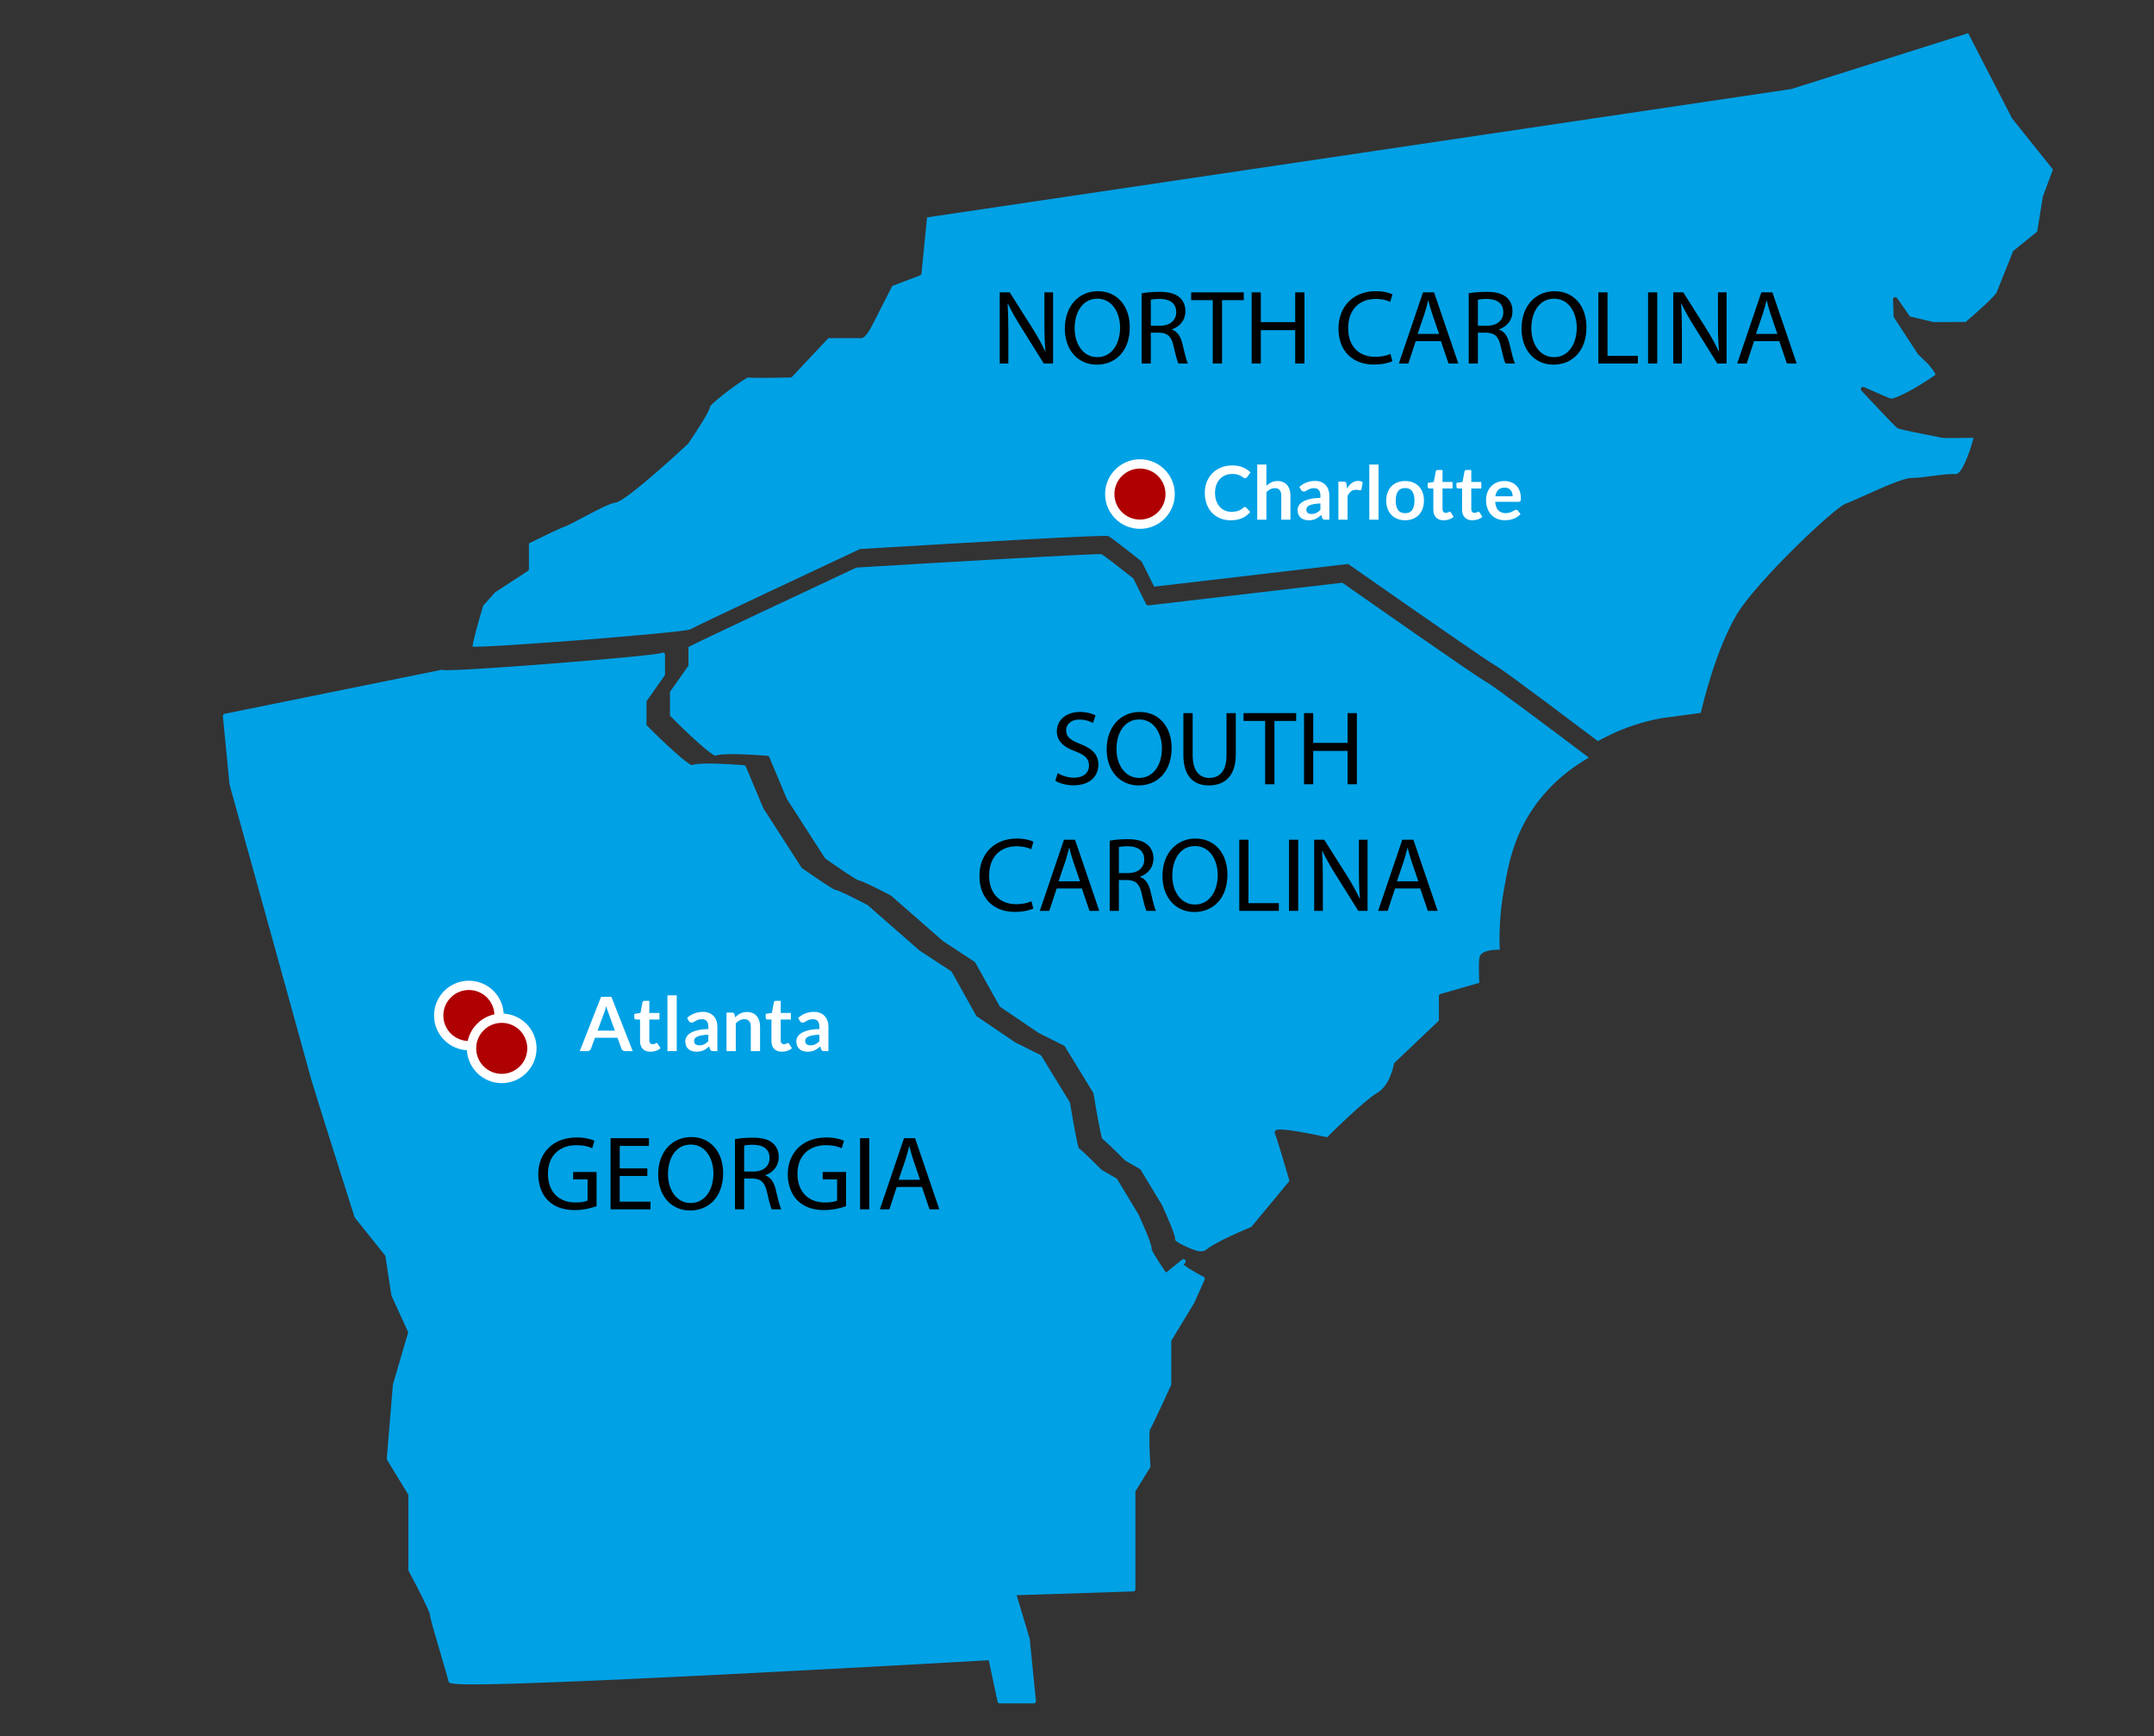 <?xml version="1.0" encoding="UTF-8"?>
<svg width="459px" height="370px" viewBox="0 0 459 370" version="1.1" xmlns="http://www.w3.org/2000/svg" xmlns:xlink="http://www.w3.org/1999/xlink">
    <rect x="0" y="0" width="459" height="370" fill="#333333" stroke="none"/>
    <title>idaho-map</title>
    <g id="Page-1" stroke="none" stroke-width="1" fill="none" fill-rule="evenodd">
        <g id="RCHealth-emt-texas-Copy-4" transform="translate(-980.508, -161)">
            <g id="890550" transform="translate(-713, -607)">
                <g id="Group-28" transform="translate(1741.002, 775.071)" fill-rule="nonzero">
                    <g id="Group-27" transform="translate(0, -0)">
                        <path d="M202.908,257.115 C203.044,257.664 205.815,258.908 207.139,259.367 C208.021,259.673 208.773,259.673 209.396,259.367 C211.352,257.63 218.145,254.812 219.145,254.403 L227.285,244.584 C226.195,240.824 224.522,235.218 224.182,234.54 C224.099,234.374 224.122,234.06 224.237,233.913 C224.442,233.649 224.917,233.029 235.302,235.283 C236.543,234.048 243.301,227.379 246.063,225.766 C248.781,224.175 249.52,219.736 249.526,219.69 C249.544,219.585 249.594,219.489 249.671,219.415 L259.128,210.424 L259.128,205.209 C259.128,204.994 259.27,204.803 259.478,204.745 L267.738,202.377 C267.682,201.291 267.551,198.243 267.766,196.981 C268.015,195.44 270.805,195.3 272.09,195.322 C271.924,191.119 272.209,186.891 272.94,182.748 C273.881,177.423 274.944,171.387 279.265,165.111 C282.233,160.793 286.202,157.184 291.071,154.376 C282.694,148.053 270.48,138.92 269.647,138.533 L269.653,138.518 C269.001,138.212 265.236,135.816 238.534,117.113 L197.221,121.943 C197.044,121.953 196.825,121.862 196.734,121.679 L193.992,116.179 C191.585,114.277 187.697,111.251 187.257,111.031 C185.933,110.846 149.186,113.023 135.009,113.878 C125.582,118.292 101.81,129.452 99.215,130.796 L99.215,134.619 C99.215,134.719 99.184,134.817 99.128,134.898 L95.276,140.369 L95.276,145.449 C99.329,149.554 103.97,153.786 104.96,153.985 C106.331,153.303 113.738,153.812 116.033,153.991 C116.213,154.005 116.369,154.119 116.44,154.286 L120.177,163.189 L128.341,175.871 C131.444,178.068 134.929,180.402 135.442,180.537 C136.032,180.537 140.045,182.579 142.381,183.795 L153.452,193.487 L160.176,197.893 C160.241,197.937 160.294,197.994 160.332,198.062 L165.574,207.463 L173.859,213.073 L179.223,215.757 C179.304,215.795 179.371,215.858 179.419,215.936 L185.461,225.805 C185.494,225.859 185.515,225.918 185.525,225.98 C186.212,230.162 187.077,234.858 187.37,235.586 C187.742,235.858 188.812,236.796 192.247,240.228 L195.399,242.054 C195.469,242.094 195.528,242.153 195.57,242.221 L200.126,249.75 C202.774,255.596 202.974,256.759 202.908,257.115 Z" id="Path" fill="#00A1E5"></path>
                        <g id="Group" transform="translate(51.242, 0)">
                            <path d="M240.709,154.919 C240.607,154.919 240.505,154.887 240.418,154.822 C232.038,148.493 219.259,138.931 218.406,138.534 L218.412,138.519 C217.759,138.213 213.995,135.817 187.292,117.115 L145.98,121.944 C145.803,121.954 145.584,121.863 145.493,121.68 L142.751,116.18 C140.344,114.278 136.457,111.253 136.016,111.031 C134.691,110.884 97.944,113.024 83.768,113.879 C73.958,118.472 48.615,130.369 47.765,130.909 C46.699,131.709 2.439,135.205 0.446,134.638 C0.301,134.598 0.102,134.447 0.046,134.307 C-0.294,133.453 1.337,127.864 2.34,124.608 C2.36,124.542 2.394,124.481 2.44,124.429 L5.067,121.47 C5.096,121.438 5.128,121.409 5.165,121.386 L12.012,116.919 L12.012,111.422 C12.012,111.239 12.114,111.071 12.278,110.989 C12.548,110.855 18.9,107.682 20.393,107.182 C20.894,107.015 22.286,106.274 23.758,105.491 C27.294,103.608 30.097,102.16 31.345,102.056 C32.524,101.959 39.867,95.695 46.176,89.85 C48.263,86.734 50.546,83.075 50.632,82.491 C50.56,82.259 50.768,81.958 51.16,81.547 C52.392,80.256 58.799,75.195 59.913,75.416 C60.463,75.526 65.37,75.472 68.478,75.411 L76.227,67.169 C76.318,67.072 76.445,67.018 76.578,67.018 L83.809,67.018 C84.027,66.898 84.856,65.632 85.51,64.319 L89.625,56.252 C89.679,56.143 89.772,56.062 89.885,56.02 L95.686,53.825 L96.883,41.781 C96.905,41.56 97.073,41.383 97.293,41.35 L281.757,13.957 L319.758,1.95 C319.978,1.881 320.223,1.981 320.332,2.189 L329.821,20.631 L338.651,31.657 C338.756,31.79 338.786,31.97 338.724,32.127 L336.505,38.052 L335.295,45.606 C335.276,45.723 335.214,45.828 335.123,45.905 L330.044,50.02 C329.665,50.968 327.101,57.397 326.646,58.543 C326.133,59.827 320.691,64.474 319.605,65.394 C319.517,65.466 319.406,65.508 319.292,65.508 L312.14,65.508 L306.854,64.269 C306.738,64.24 306.636,64.171 306.569,64.074 L304.668,61.346 L304.732,63.154 L309.716,70.812 L311.906,72.912 C313.92,75.291 313.734,75.857 313.671,76.042 C313.61,76.224 313.449,76.709 308.522,79.592 C307.18,80.37 303.951,82.132 302.873,81.779 C302.319,81.596 300.668,80.883 299.269,80.268 C303.937,85.237 304.938,86.218 305.104,86.344 C305.489,86.526 309.083,87.232 311.232,87.653 C313.226,88.045 313.997,88.2 314.193,88.269 C314.581,88.353 318.21,88.32 321.417,88.241 C321.519,88.231 321.709,88.304 321.803,88.421 C321.898,88.538 321.932,88.692 321.897,88.838 C321.529,90.368 319.584,97.927 317.044,97.928 C317.013,97.928 316.983,97.927 316.953,97.925 C315.771,97.847 313.91,98.086 312.113,98.321 C310.52,98.531 308.875,98.747 307.622,98.747 C306.056,98.747 300.971,101.046 297.606,102.569 C294.844,103.819 294.08,104.143 293.728,104.172 C292.288,105.03 276.022,119.299 271.224,127.298 C266.399,135.369 263.588,148.249 263.559,148.378 C263.516,148.578 263.355,148.728 263.153,148.756 L254.609,149.906 C250.642,150.61 246.817,151.871 243.261,153.649 L243.141,153.709 C242.53,154.013 241.781,154.389 240.944,154.857 C240.871,154.899 240.791,154.919 240.709,154.919 Z" id="Path"></path>
                            <path d="M219.716,134.641 C220.29,134.904 223.162,136.824 241.751,150.862 C242.492,150.457 243.159,150.124 243.712,149.846 L243.832,149.786 C247.471,147.968 251.382,146.678 255.461,145.953 L263.692,144.846 C264.172,142.754 266.929,131.28 271.399,123.807 C275.578,116.836 292.487,100.772 294.653,100.239 L294.653,100.215 C294.954,100.167 296.61,99.419 298.211,98.694 C302.937,96.557 306.984,94.787 308.625,94.787 C309.815,94.787 311.429,94.574 312.99,94.369 C314.921,94.116 316.746,93.875 318.024,93.967 C318.037,93.967 318.047,93.969 318.058,93.969 C319.171,93.969 320.815,90.081 321.809,86.228 C319.169,86.284 315.343,86.34 314.884,86.19 C314.697,86.128 313.351,85.863 312.048,85.608 C307.269,84.671 305.875,84.357 305.567,84.151 C305.352,84.01 304.335,83.025 298.337,76.624 L297.937,76.197 C297.777,76.031 297.758,75.773 297.891,75.584 C298.025,75.397 298.275,75.328 298.483,75.422 C298.531,75.443 303.221,77.551 304.181,77.868 C304.626,77.98 306.853,77.031 309.04,75.763 C311.037,74.593 313.238,73.202 313.721,72.746 C313.589,72.382 312.938,71.445 312.205,70.579 L309.98,68.43 L304.853,60.576 C304.804,60.503 304.777,60.416 304.774,60.329 L304.649,56.752 C304.641,56.537 304.777,56.343 304.979,56.275 C305.182,56.209 305.406,56.28 305.528,56.458 L308.26,60.376 L313.256,61.559 L320.121,61.547 C322.574,59.465 326.433,55.995 326.753,55.192 C327.246,53.954 330.199,46.549 330.199,46.549 C330.23,46.473 330.28,46.406 330.344,46.353 L335.377,42.274 L336.581,34.812 L338.73,29.052 L330.019,18.16 L320.663,0 L282.975,11.902 L98.811,39.256 L97.621,51.224 C97.603,51.407 97.483,51.563 97.312,51.628 L91.404,53.862 L87.377,61.757 C86.31,63.9 85.446,64.988 84.814,64.988 L77.79,64.988 L70.046,73.226 C69.957,73.321 69.833,73.375 69.703,73.377 C68.873,73.395 61.573,73.54 60.727,73.368 C59.857,73.521 53.177,78.541 52.595,79.531 C52.551,79.97 51.99,81.428 47.908,87.481 C45.622,89.616 34.472,99.857 32.429,100.026 C31.28,100.122 27.774,101.988 25.214,103.35 C23.573,104.224 22.279,104.913 21.701,105.107 C20.44,105.529 15.224,108.109 13.98,108.728 L13.98,114.19 C13.98,114.354 13.898,114.505 13.762,114.594 L6.75,119.168 L4.236,122 C3.125,125.612 2.046,129.611 1.956,130.743 C5.769,130.976 46.053,127.816 48.3,127.079 C48.879,126.632 78.513,112.75 84.445,109.971 C84.5,109.944 84.56,109.931 84.621,109.926 C108.375,108.493 136.814,106.859 137.452,107.173 C138.12,107.507 143.388,111.665 144.437,112.496 C144.493,112.539 144.538,112.594 144.571,112.658 L147.21,117.951 L188.367,113.139 C188.477,113.134 188.601,113.156 188.7,113.223 C200.651,121.593 218.774,134.203 219.726,134.635 L219.716,134.641 Z" id="Path" fill="#00A1E5"></path>
                            <g id="Charlotte" transform="translate(157.999, 91.929)" fill="#FFFFFF">
                                <path d="M8.535,9.052 C8.651,9.052 8.751,9.097 8.836,9.187 L9.675,10.096 C9.21,10.67 8.639,11.11 7.961,11.416 C7.283,11.722 6.468,11.875 5.518,11.875 C4.669,11.875 3.905,11.73 3.226,11.44 C2.548,11.15 1.969,10.747 1.488,10.23 C1.008,9.714 0.64,9.097 0.384,8.38 C0.128,7.663 0,6.881 0,6.032 C0,5.173 0.143,4.386 0.428,3.672 C0.713,2.958 1.114,2.343 1.631,1.826 C2.148,1.31 2.767,0.908 3.488,0.621 C4.208,0.333 5.004,0.19 5.875,0.19 C6.724,0.19 7.467,0.325 8.103,0.597 C8.739,0.868 9.284,1.228 9.738,1.676 L9.026,2.664 C8.983,2.728 8.929,2.783 8.863,2.83 C8.797,2.878 8.706,2.901 8.59,2.901 C8.469,2.901 8.345,2.854 8.218,2.759 C8.091,2.664 7.93,2.562 7.735,2.451 C7.54,2.34 7.293,2.237 6.995,2.143 C6.697,2.048 6.318,2 5.859,2 C5.32,2 4.826,2.094 4.374,2.281 C3.923,2.468 3.535,2.735 3.21,3.083 C2.886,3.431 2.632,3.854 2.45,4.352 C2.268,4.85 2.177,5.41 2.177,6.032 C2.177,6.675 2.268,7.247 2.45,7.748 C2.632,8.249 2.879,8.67 3.191,9.013 C3.502,9.355 3.869,9.618 4.291,9.799 C4.713,9.981 5.167,10.072 5.653,10.072 C5.943,10.072 6.206,10.056 6.441,10.025 C6.676,9.993 6.892,9.943 7.09,9.874 C7.288,9.806 7.475,9.718 7.652,9.61 C7.829,9.502 8.004,9.369 8.179,9.21 C8.231,9.163 8.287,9.125 8.345,9.096 C8.403,9.067 8.466,9.052 8.535,9.052 Z" id="Path"></path>
                                <path d="M11.171,11.748 L11.171,0 L13.127,0 L13.127,4.514 C13.444,4.214 13.792,3.971 14.172,3.787 C14.552,3.602 14.998,3.51 15.51,3.51 C15.953,3.51 16.347,3.585 16.69,3.736 C17.033,3.886 17.319,4.097 17.549,4.368 C17.778,4.639 17.952,4.964 18.071,5.34 C18.19,5.717 18.249,6.132 18.249,6.586 L18.249,11.748 L16.294,11.748 L16.294,6.586 C16.294,6.09 16.179,5.707 15.949,5.435 C15.72,5.164 15.375,5.028 14.916,5.028 C14.578,5.028 14.262,5.105 13.966,5.257 C13.671,5.41 13.391,5.618 13.127,5.882 L13.127,11.748 L11.171,11.748 Z" id="Path"></path>
                                <path d="M26.539,11.748 L25.66,11.748 C25.475,11.748 25.33,11.721 25.224,11.665 C25.119,11.61 25.04,11.498 24.987,11.329 L24.813,10.752 C24.607,10.937 24.405,11.099 24.207,11.238 C24.009,11.378 23.805,11.495 23.594,11.59 C23.382,11.685 23.158,11.756 22.921,11.804 C22.683,11.851 22.419,11.875 22.129,11.875 C21.786,11.875 21.469,11.829 21.179,11.736 C20.888,11.644 20.639,11.506 20.431,11.321 C20.222,11.137 20.06,10.908 19.944,10.633 C19.828,10.359 19.769,10.041 19.769,9.677 C19.769,9.371 19.85,9.069 20.011,8.772 C20.172,8.474 20.44,8.205 20.815,7.965 C21.189,7.725 21.688,7.526 22.311,7.368 C22.934,7.21 23.707,7.121 24.631,7.1 L24.631,6.625 C24.631,6.082 24.516,5.68 24.286,5.42 C24.057,5.159 23.723,5.028 23.285,5.028 C22.968,5.028 22.704,5.065 22.493,5.139 C22.282,5.213 22.098,5.296 21.943,5.388 C21.787,5.48 21.643,5.563 21.511,5.637 C21.379,5.711 21.234,5.748 21.076,5.748 C20.944,5.748 20.83,5.713 20.735,5.645 C20.64,5.576 20.564,5.492 20.506,5.392 L20.15,4.767 C21.084,3.913 22.211,3.487 23.53,3.487 C24.005,3.487 24.429,3.564 24.801,3.72 C25.173,3.875 25.488,4.091 25.747,4.368 C26.006,4.645 26.202,4.975 26.337,5.36 C26.471,5.745 26.539,6.167 26.539,6.625 L26.539,11.748 Z M22.738,10.531 C22.939,10.531 23.124,10.512 23.293,10.475 C23.462,10.438 23.621,10.383 23.772,10.309 C23.922,10.236 24.067,10.145 24.207,10.037 C24.347,9.929 24.488,9.801 24.631,9.653 L24.631,8.285 C24.061,8.312 23.584,8.361 23.202,8.432 C22.819,8.503 22.511,8.594 22.279,8.704 C22.047,8.815 21.882,8.944 21.784,9.092 C21.687,9.239 21.638,9.4 21.638,9.574 C21.638,9.917 21.74,10.162 21.943,10.309 C22.146,10.457 22.411,10.531 22.738,10.531 Z" id="Shape"></path>
                                <path d="M28.463,11.748 L28.463,3.637 L29.611,3.637 C29.811,3.637 29.951,3.674 30.03,3.747 C30.109,3.821 30.162,3.948 30.189,4.127 L30.307,5.107 C30.598,4.607 30.938,4.211 31.329,3.921 C31.719,3.631 32.157,3.487 32.643,3.487 C33.044,3.487 33.377,3.579 33.641,3.763 L33.387,5.226 C33.371,5.321 33.337,5.388 33.284,5.427 C33.232,5.467 33.16,5.487 33.071,5.487 C32.991,5.487 32.883,5.468 32.746,5.431 C32.609,5.394 32.427,5.376 32.2,5.376 C31.793,5.376 31.445,5.488 31.155,5.712 C30.864,5.936 30.619,6.264 30.418,6.696 L30.418,11.748 L28.463,11.748 Z" id="Path"></path>
                                <polygon id="Path" points="37.013 0 37.013 11.748 35.058 11.748 35.058 0"></polygon>
                                <path d="M42.69,3.51 C43.297,3.51 43.847,3.608 44.341,3.803 C44.834,3.998 45.255,4.274 45.604,4.633 C45.952,4.991 46.221,5.429 46.411,5.945 C46.601,6.462 46.696,7.039 46.696,7.677 C46.696,8.32 46.601,8.899 46.411,9.416 C46.221,9.932 45.952,10.373 45.604,10.736 C45.255,11.1 44.834,11.379 44.341,11.574 C43.847,11.769 43.297,11.867 42.69,11.867 C42.083,11.867 41.531,11.769 41.035,11.574 C40.539,11.379 40.116,11.1 39.765,10.736 C39.414,10.373 39.142,9.932 38.949,9.416 C38.756,8.899 38.66,8.32 38.66,7.677 C38.66,7.039 38.756,6.462 38.949,5.945 C39.142,5.429 39.414,4.991 39.765,4.633 C40.116,4.274 40.539,3.998 41.035,3.803 C41.531,3.608 42.083,3.51 42.69,3.51 Z M42.69,10.365 C43.366,10.365 43.866,10.138 44.19,9.685 C44.515,9.231 44.677,8.567 44.677,7.692 C44.677,6.818 44.515,6.151 44.19,5.692 C43.866,5.234 43.366,5.004 42.69,5.004 C42.004,5.004 41.497,5.235 41.17,5.696 C40.843,6.157 40.679,6.823 40.679,7.692 C40.679,8.562 40.843,9.225 41.17,9.681 C41.497,10.137 42.004,10.365 42.69,10.365 Z" id="Shape"></path>
                                <path d="M50.892,11.875 C50.19,11.875 49.649,11.676 49.269,11.278 C48.889,10.88 48.699,10.33 48.699,9.629 L48.699,5.099 L47.876,5.099 C47.77,5.099 47.679,5.065 47.603,4.997 C47.526,4.928 47.488,4.825 47.488,4.688 L47.488,3.913 L48.794,3.7 L49.206,1.486 C49.227,1.381 49.276,1.299 49.352,1.241 C49.429,1.183 49.525,1.154 49.641,1.154 L50.655,1.154 L50.655,3.708 L52.792,3.708 L52.792,5.099 L50.655,5.099 L50.655,9.495 C50.655,9.748 50.718,9.946 50.845,10.088 C50.972,10.23 51.14,10.301 51.352,10.301 C51.473,10.301 51.575,10.287 51.656,10.258 C51.738,10.229 51.809,10.199 51.87,10.167 C51.931,10.135 51.985,10.105 52.032,10.076 C52.08,10.047 52.127,10.033 52.175,10.033 C52.233,10.033 52.281,10.047 52.317,10.076 C52.354,10.105 52.394,10.149 52.436,10.207 L53.022,11.155 C52.737,11.392 52.41,11.572 52.04,11.693 C51.671,11.814 51.288,11.875 50.892,11.875 Z" id="Path"></path>
                                <path d="M57.02,11.875 C56.318,11.875 55.777,11.676 55.397,11.278 C55.017,10.88 54.827,10.33 54.827,9.629 L54.827,5.099 L54.004,5.099 C53.898,5.099 53.807,5.065 53.731,4.997 C53.654,4.928 53.616,4.825 53.616,4.688 L53.616,3.913 L54.922,3.7 L55.334,1.486 C55.355,1.381 55.404,1.299 55.48,1.241 C55.557,1.183 55.653,1.154 55.769,1.154 L56.783,1.154 L56.783,3.708 L58.92,3.708 L58.92,5.099 L56.783,5.099 L56.783,9.495 C56.783,9.748 56.846,9.946 56.973,10.088 C57.099,10.23 57.268,10.301 57.48,10.301 C57.601,10.301 57.703,10.287 57.784,10.258 C57.866,10.229 57.937,10.199 57.998,10.167 C58.059,10.135 58.113,10.105 58.16,10.076 C58.208,10.047 58.255,10.033 58.303,10.033 C58.361,10.033 58.408,10.047 58.445,10.076 C58.482,10.105 58.522,10.149 58.564,10.207 L59.15,11.155 C58.865,11.392 58.538,11.572 58.168,11.693 C57.799,11.814 57.416,11.875 57.02,11.875 Z" id="Path"></path>
                                <path d="M63.837,3.51 C64.349,3.51 64.82,3.592 65.25,3.755 C65.681,3.919 66.051,4.157 66.363,4.471 C66.674,4.784 66.917,5.169 67.091,5.625 C67.265,6.081 67.352,6.601 67.352,7.186 C67.352,7.334 67.346,7.457 67.333,7.554 C67.319,7.652 67.296,7.728 67.261,7.783 C67.227,7.839 67.181,7.878 67.123,7.902 C67.065,7.926 66.991,7.938 66.901,7.938 L61.882,7.938 C61.94,8.77 62.164,9.382 62.555,9.772 C62.945,10.162 63.462,10.357 64.106,10.357 C64.423,10.357 64.696,10.32 64.926,10.246 C65.155,10.172 65.356,10.091 65.527,10.001 C65.699,9.911 65.849,9.83 65.979,9.756 C66.108,9.682 66.233,9.645 66.355,9.645 C66.434,9.645 66.503,9.661 66.561,9.693 C66.619,9.724 66.669,9.769 66.711,9.827 L67.281,10.539 C67.065,10.792 66.822,11.004 66.553,11.175 C66.284,11.346 66.002,11.483 65.71,11.586 C65.417,11.689 65.118,11.761 64.815,11.804 C64.511,11.846 64.217,11.867 63.932,11.867 C63.367,11.867 62.842,11.773 62.357,11.586 C61.871,11.399 61.449,11.122 61.09,10.756 C60.731,10.39 60.449,9.936 60.243,9.396 C60.037,8.856 59.934,8.23 59.934,7.519 C59.934,6.965 60.024,6.445 60.203,5.957 C60.383,5.47 60.64,5.045 60.975,4.684 C61.31,4.323 61.719,4.037 62.202,3.826 C62.685,3.616 63.23,3.51 63.837,3.51 Z M63.877,4.91 C63.307,4.91 62.861,5.07 62.539,5.392 C62.217,5.713 62.011,6.169 61.921,6.76 L65.595,6.76 C65.595,6.507 65.56,6.268 65.492,6.044 C65.423,5.82 65.318,5.624 65.175,5.455 C65.033,5.286 64.853,5.153 64.637,5.056 C64.42,4.958 64.167,4.91 63.877,4.91 Z" id="Shape"></path>
                            </g>
                            <g transform="translate(144.178, 98.218) scale(-1, 1) rotate(-180) translate(-144.178, -98.218) translate(136.756, 90.806)" id="Group-9-Copy-2">
                                <g transform="translate(-0, 0)">
                                    <path d="M7.422,0 C11.522,0 14.845,3.318 14.845,7.412 C14.845,11.505 11.522,14.824 7.422,14.824 C3.323,14.824 -2.67831667e-14,11.505 -2.67831667e-14,7.412 C-2.67831667e-14,3.318 3.323,0 7.422,0 Z" id="Path" fill="#FFFFFF"></path>
                                    <path d="M7.422,1.976 C4.416,1.976 1.979,4.41 1.979,7.412 C1.979,10.414 4.416,12.847 7.422,12.847 C10.429,12.847 12.866,10.414 12.866,7.412 C12.866,4.41 10.429,1.976 7.422,1.976 Z" id="Path" fill="#AF0101"></path>
                                </g>
                            </g>
                            <g transform="translate(114.296, 54.985)" fill="#000000">
                                <g transform="translate(0, 0.001)">
                                    <path d="M0,15.406 L0,0.246 L2.133,0.246 L6.986,7.917 C8.109,9.693 8.986,11.291 9.705,12.843 L9.75,12.82 C9.57,10.796 9.524,8.953 9.524,6.59 L9.524,0.248 L11.368,0.248 L11.368,15.408 L9.39,15.408 L4.583,7.715 C3.528,6.028 2.517,4.295 1.752,2.655 L1.685,2.676 C1.798,4.588 1.842,6.41 1.842,8.93 L1.842,15.408 L0,15.408 L0,15.406 Z" id="Path"></path>
                                    <path d="M27.714,7.669 C27.714,12.888 24.547,15.654 20.682,15.654 C16.684,15.654 13.876,12.551 13.876,7.962 C13.876,3.148 16.864,3.69835691e-07 20.908,3.69835691e-07 C25.041,-0.001 27.714,3.171 27.714,7.669 Z M15.964,7.917 C15.964,11.156 17.716,14.056 20.795,14.056 C23.895,14.056 25.648,11.2 25.648,7.76 C25.648,4.746 24.075,1.595 20.817,1.595 C17.582,1.595 15.964,4.587 15.964,7.917 Z" id="Shape"></path>
                                </g>
                                <path d="M30.245,0.449 C31.232,0.248 32.647,0.135 33.996,0.135 C36.086,0.135 37.434,0.517 38.377,1.371 C39.14,2.046 39.568,3.082 39.568,4.25 C39.568,6.252 38.309,7.579 36.714,8.119 L36.714,8.186 C37.882,8.591 38.578,9.671 38.938,11.245 C39.433,13.359 39.791,14.822 40.106,15.406 L38.084,15.406 C37.837,14.978 37.499,13.675 37.073,11.784 C36.623,9.692 35.813,8.905 34.039,8.839 L32.197,8.839 L32.197,15.406 L30.242,15.406 L30.242,0.449 L30.245,0.449 Z M32.199,7.355 L34.199,7.355 C36.288,7.355 37.612,6.207 37.612,4.476 C37.612,2.52 36.197,1.664 34.131,1.643 C33.187,1.643 32.514,1.732 32.199,1.822 L32.199,7.355 L32.199,7.355 Z" id="Shape"></path>
                                <g transform="translate(40.796, 0.248)" id="Path">
                                    <polygon points="4.605 1.664 0 1.664 0 2.84496697e-13 11.21 2.84496697e-13 11.21 1.664 6.584 1.664 6.584 15.16 4.605 15.16"></polygon>
                                    <polygon points="14.844 0 14.844 6.342 22.169 6.342 22.169 0 24.146 0 24.146 15.16 22.169 15.16 22.169 8.052 14.844 8.052 14.844 15.16 12.891 15.16 12.891 0"></polygon>
                                </g>
                                <path d="M83.668,14.912 C82.949,15.273 81.511,15.632 79.669,15.632 C75.4,15.632 72.187,12.933 72.187,7.962 C72.187,3.216 75.4,0 80.095,0 C81.982,0 83.173,0.404 83.689,0.676 L83.218,2.272 C82.477,1.912 81.421,1.643 80.162,1.643 C76.615,1.643 74.254,3.915 74.254,7.895 C74.254,11.606 76.387,13.991 80.073,13.991 C81.264,13.991 82.477,13.744 83.263,13.361 L83.668,14.912 Z" id="Path"></path>
                                <path d="M88.649,10.64 L87.076,15.409 L85.054,15.409 L90.199,0.249 L92.557,0.249 L97.725,15.409 L95.635,15.409 L94.018,10.64 L88.649,10.64 Z M93.615,9.11 L92.131,4.747 C91.795,3.756 91.57,2.857 91.346,1.981 L91.3,1.981 C91.075,2.88 90.829,3.804 90.536,4.725 L89.054,9.111 L93.615,9.111 L93.615,9.11 Z" id="Shape"></path>
                                <path d="M99.941,0.449 C100.93,0.248 102.345,0.135 103.694,0.135 C105.783,0.135 107.13,0.517 108.074,1.371 C108.837,2.046 109.265,3.082 109.265,4.25 C109.265,6.252 108.006,7.579 106.411,8.119 L106.411,8.186 C107.579,8.591 108.275,9.671 108.635,11.245 C109.13,13.359 109.489,14.822 109.804,15.406 L107.781,15.406 C107.534,14.978 107.197,13.675 106.769,11.784 C106.321,9.692 105.512,8.905 103.737,8.839 L101.895,8.839 L101.895,15.406 L99.939,15.406 L99.939,0.449 L99.941,0.449 Z M101.896,7.355 L103.895,7.355 C105.986,7.355 107.312,6.207 107.312,4.476 C107.312,2.52 105.896,1.664 103.83,1.643 C102.885,1.643 102.213,1.732 101.898,1.822 L101.898,7.355 L101.896,7.355 Z" id="Shape"></path>
                                <g transform="translate(111.192, 0.001)">
                                    <path d="M13.837,7.669 C13.837,12.888 10.669,15.654 6.806,15.654 C2.807,15.654 0,12.551 0,7.962 C0,3.148 2.988,3.69835691e-07 7.031,3.69835691e-07 C11.165,-0.001 13.837,3.171 13.837,7.669 Z M2.09,7.917 C2.09,11.156 3.84,14.056 6.92,14.056 C10.02,14.056 11.772,11.2 11.772,7.76 C11.772,4.746 10.199,1.595 6.942,1.595 C3.707,1.595 2.09,4.587 2.09,7.917 Z" id="Shape"></path>
                                    <polygon id="Path" points="16.369 0.246 18.325 0.246 18.325 13.764 24.795 13.764 24.795 15.406 16.369 15.406"></polygon>
                                    <polygon id="Path" points="28.921 0.246 28.921 15.406 26.968 15.406 26.968 0.246"></polygon>
                                    <path d="M32.333,15.406 L32.333,0.246 L34.467,0.246 L39.32,7.917 C40.444,9.693 41.318,11.291 42.037,12.843 L42.083,12.82 C41.903,10.796 41.857,8.953 41.857,6.59 L41.857,0.248 L43.7,0.248 L43.7,15.408 L41.723,15.408 L36.916,7.715 C35.86,6.028 34.849,4.295 34.085,2.655 L34.018,2.676 C34.13,4.588 34.175,6.41 34.175,8.93 L34.175,15.408 L32.333,15.408 L32.333,15.406 Z" id="Path"></path>
                                    <path d="M49.557,10.639 L47.983,15.408 L45.961,15.408 L51.105,0.248 L53.465,0.248 L58.632,15.408 L56.543,15.408 L54.926,10.639 L49.557,10.639 Z M54.522,9.109 L53.04,4.746 C52.703,3.755 52.477,2.855 52.254,1.979 L52.209,1.979 C51.985,2.879 51.737,3.802 51.445,4.723 L49.962,9.11 L54.522,9.11 L54.522,9.109 Z" id="Shape"></path>
                                </g>
                            </g>
                        </g>
                        <g id="Group" transform="translate(161.218, 144.654)" fill="#000000">
                            <g transform="translate(16.175, 0)">
                                <path d="M0.495,13.023 C1.371,13.562 2.652,14.011 3.999,14.011 C5.999,14.011 7.168,12.955 7.168,11.425 C7.168,10.009 6.359,9.198 4.314,8.412 C1.842,7.534 0.316,6.252 0.316,4.115 C0.316,1.754 2.27,7.4018194e-07 5.214,7.4018194e-07 C6.764,7.4018194e-07 7.888,0.36 8.561,0.743 L8.022,2.34 C7.528,2.07 6.516,1.62 5.146,1.62 C3.081,1.62 2.293,2.857 2.293,3.893 C2.293,5.309 3.214,6.007 5.304,6.817 C7.865,7.808 9.167,9.044 9.167,11.271 C9.167,13.611 7.437,15.634 3.865,15.634 C2.404,15.634 0.81,15.206 0,14.667 L0.495,13.023 Z" id="Path"></path>
                                <path d="M24.775,7.669 C24.775,12.886 21.607,15.654 17.744,15.654 C13.746,15.654 10.936,12.551 10.936,7.962 C10.936,3.148 13.926,3.69981468e-07 17.969,3.69981468e-07 C22.101,-0.001 24.775,3.169 24.775,7.669 Z M13.026,7.917 C13.026,11.156 14.777,14.058 17.856,14.058 C20.957,14.058 22.709,11.2 22.709,7.759 C22.709,4.746 21.135,1.597 17.879,1.597 C14.643,1.595 13.026,4.587 13.026,7.917 Z" id="Shape"></path>
                                <path d="M29.26,0.246 L29.26,9.22 C29.26,12.617 30.766,14.058 32.787,14.058 C35.032,14.058 36.471,12.572 36.471,9.22 L36.471,0.246 L38.448,0.246 L38.448,9.085 C38.448,13.742 36,15.654 32.719,15.654 C29.62,15.654 27.283,13.876 27.283,9.177 L27.283,0.246 L29.26,0.246 L29.26,0.246 Z" id="Path"></path>
                                <polygon id="Path" points="44.709 1.911 40.104 1.911 40.104 0.246 51.314 0.246 51.314 1.911 46.686 1.911 46.686 15.406 44.709 15.406"></polygon>
                                <polygon id="Path" points="54.948 0.246 54.948 6.589 62.273 6.589 62.273 0.246 64.25 0.246 64.25 15.406 62.273 15.406 62.273 8.299 54.948 8.299 54.948 15.406 52.992 15.406 52.992 0.246"></polygon>
                            </g>
                            <path d="M11.479,41.889 C10.76,42.249 9.322,42.608 7.481,42.608 C3.212,42.608 0,39.909 0,34.938 C0,30.192 3.212,26.977 7.908,26.977 C9.795,26.977 10.985,27.381 11.502,27.652 L11.03,29.249 C10.289,28.888 9.233,28.618 7.975,28.618 C4.427,28.618 2.067,30.892 2.067,34.872 C2.067,38.583 4.2,40.968 7.886,40.968 C9.077,40.968 10.29,40.72 11.076,40.337 L11.479,41.889 Z" id="Path"></path>
                            <path d="M16.459,37.614 L14.885,42.384 L12.863,42.384 L18.009,27.224 L20.367,27.224 L25.534,42.384 L23.445,42.384 L21.828,37.614 L16.459,37.614 Z M21.424,36.085 L19.942,31.722 C19.604,30.731 19.38,29.832 19.156,28.956 L19.11,28.956 C18.886,29.856 18.638,30.776 18.346,31.7 L16.864,36.085 L21.424,36.085 Z" id="Shape"></path>
                            <path d="M27.753,27.426 C28.74,27.224 30.155,27.112 31.504,27.112 C33.594,27.112 34.942,27.493 35.886,28.348 C36.649,29.022 37.077,30.057 37.077,31.227 C37.077,33.229 35.818,34.556 34.224,35.094 L34.224,35.162 C35.391,35.567 36.087,36.647 36.447,38.221 C36.942,40.336 37.301,41.799 37.616,42.383 L35.593,42.383 C35.346,41.955 35.009,40.651 34.582,38.761 C34.133,36.669 33.323,35.882 31.549,35.814 L29.707,35.814 L29.707,42.383 L27.754,42.383 L27.754,27.426 L27.753,27.426 Z M29.706,34.331 L31.706,34.331 C33.795,34.331 35.119,33.184 35.119,31.452 C35.119,29.495 33.704,28.641 31.638,28.618 C30.693,28.618 30.021,28.709 29.706,28.8 L29.706,34.331 L29.706,34.331 Z" id="Shape"></path>
                            <g transform="translate(39, 26.978)">
                                <path d="M13.841,7.669 C13.841,12.888 10.671,15.654 6.809,15.654 C2.809,15.654 0,12.551 0,7.962 C0,3.148 2.989,3.69835691e-07 7.032,3.69835691e-07 C11.166,-0.001 13.841,3.171 13.841,7.669 Z M2.091,7.917 C2.091,11.156 3.842,14.058 6.921,14.058 C10.022,14.058 11.774,11.2 11.774,7.758 C11.774,4.745 10.2,1.595 6.943,1.595 C3.708,1.595 2.091,4.587 2.091,7.917 Z" id="Shape"></path>
                                <polygon id="Path" points="16.37 0.246 18.326 0.246 18.326 13.764 24.796 13.764 24.796 15.406 16.37 15.406"></polygon>
                                <polygon id="Path" points="28.924 0.246 28.924 15.406 26.968 15.406 26.968 0.246"></polygon>
                                <path d="M32.335,15.406 L32.335,0.246 L34.47,0.246 L39.323,7.917 C40.445,9.693 41.321,11.291 42.04,12.843 L42.086,12.82 C41.906,10.796 41.86,8.953 41.86,6.59 L41.86,0.248 L43.703,0.248 L43.703,15.408 L41.726,15.408 L36.918,7.715 C35.863,6.028 34.851,4.297 34.088,2.655 L34.02,2.676 C34.133,4.588 34.179,6.41 34.179,8.93 L34.179,15.408 L32.335,15.408 L32.335,15.406 Z" id="Path"></path>
                                <path d="M49.559,10.637 L47.986,15.406 L45.964,15.406 L51.108,0.246 L53.467,0.246 L58.635,15.406 L56.545,15.406 L54.928,10.637 L49.559,10.637 Z M54.523,9.108 L53.041,4.745 C52.705,3.754 52.479,2.854 52.255,1.978 L52.21,1.978 C51.986,2.878 51.739,3.799 51.446,4.722 L49.963,9.108 L54.523,9.108 Z" id="Shape"></path>
                            </g>
                        </g>
                        <g id="Group" transform="translate(0, 131.994)">
                            <path d="M172.781,223.934 L165.55,223.934 C165.322,223.934 165.125,223.774 165.078,223.553 L163.196,214.745 C159.565,214.952 132.746,216.474 106.214,217.803 C48.364,220.698 48.218,219.97 48.079,219.265 C47.944,218.589 47.207,216.091 46.423,213.449 C44.991,208.602 44.12,205.614 44.12,205.021 C44.072,204.394 41.775,199.792 39.581,195.708 C39.543,195.638 39.525,195.559 39.525,195.479 L39.525,179.493 L34.989,172.041 C34.937,171.953 34.912,171.852 34.921,171.748 L36.234,155.954 L39.493,144.849 L35.948,137.115 C35.93,137.075 35.917,137.031 35.91,136.986 L34.616,128.55 L28.122,120.426 C28.086,120.38 28.057,120.327 28.04,120.271 C27.676,119.129 19.159,92.277 18.83,90.965 C18.508,89.661 1.588,28.734 1.417,28.119 L0,13.567 C-0.02,13.321 0.146,13.097 0.387,13.048 L46.639,3.663 C46.767,3.635 46.888,3.661 46.991,3.727 C49.216,4.128 91.24,0.836 93.537,0.082 C93.682,-0.03 93.832,-0.018 93.995,0.063 C94.159,0.145 94.214,0.339 94.214,0.522 L94.214,4.63 C94.214,4.73 94.183,4.828 94.126,4.909 L90.275,10.379 L90.275,15.459 C94.328,19.565 98.969,23.796 99.959,23.995 C101.33,23.313 108.737,23.823 111.032,24.001 C111.211,24.015 111.368,24.129 111.439,24.297 L115.176,33.199 L123.34,45.882 C126.443,48.079 129.927,50.412 130.441,50.548 C130.441,50.548 130.442,50.548 130.444,50.548 C131.031,50.548 135.044,52.59 137.38,53.806 L148.451,63.498 L155.174,67.903 C155.239,67.947 155.293,68.005 155.331,68.072 L160.573,77.474 L168.858,83.083 L174.221,85.767 C174.303,85.806 174.37,85.868 174.418,85.946 L180.46,95.816 C180.493,95.87 180.514,95.928 180.524,95.991 C181.211,100.173 182.076,104.868 182.368,105.597 C182.741,105.868 183.811,106.807 187.246,110.239 L190.398,112.064 C190.468,112.104 190.527,112.163 190.569,112.232 L195.126,119.761 C197.77,125.605 197.97,126.769 197.904,127.124 C198.04,127.673 199.528,130.034 200.973,132.134 L204.392,129.376 C204.597,129.212 204.895,129.24 205.062,129.44 C205.231,129.639 205.212,129.937 205.017,130.112 C204.847,130.265 204.762,130.372 204.72,130.435 C206.166,131.61 208.946,133.007 208.975,133.022 C209.206,133.137 209.305,133.414 209.199,133.652 L206.988,138.592 L202.097,146.668 L202.097,155.919 C202.097,155.987 202.082,156.056 202.053,156.12 C201.648,157.006 198.075,164.807 197.576,165.561 C197.335,166.075 197.426,169.954 197.655,173.4 C197.661,173.501 197.638,173.601 197.585,173.686 L194.451,178.751 L194.451,199.598 C194.451,199.859 194.243,200.073 193.983,200.081 L169.144,200.882 L171.927,210.148 L173.257,223.406 C173.27,223.541 173.227,223.676 173.135,223.778 C173.047,223.877 172.918,223.934 172.781,223.934 Z" id="Path" fill="#00A1E5"></path>
                            <g id="Group-9-Copy-2" transform="translate(44.998, 69.934)">
                                <path d="M7.422,0 C11.522,0 14.845,3.318 14.845,7.412 C14.845,11.505 11.522,14.824 7.422,14.824 C3.323,14.824 -2.67831667e-14,11.505 -2.67831667e-14,7.412 C-2.67831667e-14,3.318 3.323,0 7.422,0 Z" id="Path" fill="#FFFFFF"></path>
                                <path d="M7.422,1.976 C4.416,1.976 1.979,4.41 1.979,7.412 C1.979,10.414 4.416,12.847 7.422,12.847 C10.429,12.847 12.866,10.414 12.866,7.412 C12.866,4.41 10.429,1.976 7.422,1.976 Z" id="Path" fill="#AF0101"></path>
                            </g>
                            <g id="Group-9-Copy-3" transform="translate(51.998, 73.046)">
                                <path d="M7.422,3.888 C11.522,3.888 14.845,7.206 14.845,11.3 C14.845,15.393 11.522,18.712 7.422,18.712 C3.323,18.712 0,15.393 0,11.3 C0,7.206 3.323,3.888 7.422,3.888 Z" id="Path" fill="#FFFFFF"></path>
                                <path d="M7.422,5.864 C4.416,5.864 1.979,8.298 1.979,11.3 C1.979,14.302 4.416,16.735 7.422,16.735 C10.429,16.735 12.866,14.302 12.866,11.3 C12.866,8.298 10.429,5.864 7.422,5.864 Z" id="Path" fill="#AF0101"></path>
                                <g id="Atlanta" transform="translate(24.048, 0)" fill="#FFFFFF">
                                    <path d="M11.288,11.888 L9.624,11.888 C9.437,11.888 9.284,11.841 9.164,11.748 C9.044,11.655 8.957,11.539 8.904,11.4 L8.04,9.04 L3.248,9.04 L2.384,11.4 C2.341,11.523 2.257,11.635 2.132,11.736 C2.007,11.837 1.853,11.888 1.672,11.888 L0,11.888 L4.544,0.32 L6.744,0.32 L11.288,11.888 Z M3.8,7.52 L7.488,7.52 L6.08,3.672 C6.016,3.501 5.945,3.3 5.868,3.068 C5.791,2.836 5.715,2.584 5.64,2.312 C5.565,2.584 5.492,2.837 5.42,3.072 C5.348,3.307 5.277,3.512 5.208,3.688 L3.8,7.52 Z" id="Shape"></path>
                                    <path d="M15.064,12.016 C14.355,12.016 13.808,11.815 13.424,11.412 C13.04,11.009 12.848,10.453 12.848,9.744 L12.848,5.16 L12.016,5.16 C11.909,5.16 11.817,5.125 11.74,5.056 C11.663,4.987 11.624,4.883 11.624,4.744 L11.624,3.96 L12.944,3.744 L13.36,1.504 C13.381,1.397 13.431,1.315 13.508,1.256 C13.585,1.197 13.683,1.168 13.8,1.168 L14.824,1.168 L14.824,3.752 L16.984,3.752 L16.984,5.16 L14.824,5.16 L14.824,9.608 C14.824,9.864 14.888,10.064 15.016,10.208 C15.144,10.352 15.315,10.424 15.528,10.424 C15.651,10.424 15.753,10.409 15.836,10.38 C15.919,10.351 15.991,10.32 16.052,10.288 C16.113,10.256 16.168,10.225 16.216,10.196 C16.264,10.167 16.312,10.152 16.36,10.152 C16.419,10.152 16.467,10.167 16.504,10.196 C16.541,10.225 16.581,10.269 16.624,10.328 L17.216,11.288 C16.928,11.528 16.597,11.709 16.224,11.832 C15.851,11.955 15.464,12.016 15.064,12.016 Z" id="Path"></path>
                                    <polygon id="Path" points="20.664 0 20.664 11.888 18.688 11.888 18.688 0"></polygon>
                                    <path d="M29.328,11.888 L28.44,11.888 C28.253,11.888 28.107,11.86 28,11.804 C27.893,11.748 27.813,11.635 27.76,11.464 L27.584,10.88 C27.376,11.067 27.172,11.231 26.972,11.372 C26.772,11.513 26.565,11.632 26.352,11.728 C26.139,11.824 25.912,11.896 25.672,11.944 C25.432,11.992 25.165,12.016 24.872,12.016 C24.525,12.016 24.205,11.969 23.912,11.876 C23.619,11.783 23.367,11.643 23.156,11.456 C22.945,11.269 22.781,11.037 22.664,10.76 C22.547,10.483 22.488,10.16 22.488,9.792 C22.488,9.483 22.569,9.177 22.732,8.876 C22.895,8.575 23.165,8.303 23.544,8.06 C23.923,7.817 24.427,7.616 25.056,7.456 C25.685,7.296 26.467,7.205 27.4,7.184 L27.4,6.704 C27.4,6.155 27.284,5.748 27.052,5.484 C26.82,5.22 26.483,5.088 26.04,5.088 C25.72,5.088 25.453,5.125 25.24,5.2 C25.027,5.275 24.841,5.359 24.684,5.452 C24.527,5.545 24.381,5.629 24.248,5.704 C24.115,5.779 23.968,5.816 23.808,5.816 C23.675,5.816 23.56,5.781 23.464,5.712 C23.368,5.643 23.291,5.557 23.232,5.456 L22.872,4.824 C23.816,3.96 24.955,3.528 26.288,3.528 C26.768,3.528 27.196,3.607 27.572,3.764 C27.948,3.921 28.267,4.14 28.528,4.42 C28.789,4.7 28.988,5.035 29.124,5.424 C29.26,5.813 29.328,6.24 29.328,6.704 L29.328,11.888 Z M25.488,10.656 C25.691,10.656 25.877,10.637 26.048,10.6 C26.219,10.563 26.38,10.507 26.532,10.432 C26.684,10.357 26.831,10.265 26.972,10.156 C27.113,10.047 27.256,9.917 27.4,9.768 L27.4,8.384 C26.824,8.411 26.343,8.46 25.956,8.532 C25.569,8.604 25.259,8.696 25.024,8.808 C24.789,8.92 24.623,9.051 24.524,9.2 C24.425,9.349 24.376,9.512 24.376,9.688 C24.376,10.035 24.479,10.283 24.684,10.432 C24.889,10.581 25.157,10.656 25.488,10.656 Z" id="Shape"></path>
                                    <path d="M31.272,11.888 L31.272,3.68 L32.48,3.68 C32.736,3.68 32.904,3.8 32.984,4.04 L33.12,4.688 C33.285,4.517 33.46,4.363 33.644,4.224 C33.828,4.085 34.023,3.965 34.228,3.864 C34.433,3.763 34.653,3.685 34.888,3.632 C35.123,3.579 35.379,3.552 35.656,3.552 C36.104,3.552 36.501,3.628 36.848,3.78 C37.195,3.932 37.484,4.145 37.716,4.42 C37.948,4.695 38.124,5.023 38.244,5.404 C38.364,5.785 38.424,6.205 38.424,6.664 L38.424,11.888 L36.448,11.888 L36.448,6.664 C36.448,6.163 36.332,5.775 36.1,5.5 C35.868,5.225 35.52,5.088 35.056,5.088 C34.715,5.088 34.395,5.165 34.096,5.32 C33.797,5.475 33.515,5.685 33.248,5.952 L33.248,11.888 L31.272,11.888 Z" id="Path"></path>
                                    <path d="M43.064,12.016 C42.355,12.016 41.808,11.815 41.424,11.412 C41.04,11.009 40.848,10.453 40.848,9.744 L40.848,5.16 L40.016,5.16 C39.909,5.16 39.817,5.125 39.74,5.056 C39.663,4.987 39.624,4.883 39.624,4.744 L39.624,3.96 L40.944,3.744 L41.36,1.504 C41.381,1.397 41.431,1.315 41.508,1.256 C41.585,1.197 41.683,1.168 41.8,1.168 L42.824,1.168 L42.824,3.752 L44.984,3.752 L44.984,5.16 L42.824,5.16 L42.824,9.608 C42.824,9.864 42.888,10.064 43.016,10.208 C43.144,10.352 43.315,10.424 43.528,10.424 C43.651,10.424 43.753,10.409 43.836,10.38 C43.919,10.351 43.991,10.32 44.052,10.288 C44.113,10.256 44.168,10.225 44.216,10.196 C44.264,10.167 44.312,10.152 44.36,10.152 C44.419,10.152 44.467,10.167 44.504,10.196 C44.541,10.225 44.581,10.269 44.624,10.328 L45.216,11.288 C44.928,11.528 44.597,11.709 44.224,11.832 C43.851,11.955 43.464,12.016 43.064,12.016 Z" id="Path"></path>
                                    <path d="M52.992,11.888 L52.104,11.888 C51.917,11.888 51.771,11.86 51.664,11.804 C51.557,11.748 51.477,11.635 51.424,11.464 L51.248,10.88 C51.04,11.067 50.836,11.231 50.636,11.372 C50.436,11.513 50.229,11.632 50.016,11.728 C49.803,11.824 49.576,11.896 49.336,11.944 C49.096,11.992 48.829,12.016 48.536,12.016 C48.189,12.016 47.869,11.969 47.576,11.876 C47.283,11.783 47.031,11.643 46.82,11.456 C46.609,11.269 46.445,11.037 46.328,10.76 C46.211,10.483 46.152,10.16 46.152,9.792 C46.152,9.483 46.233,9.177 46.396,8.876 C46.559,8.575 46.829,8.303 47.208,8.06 C47.587,7.817 48.091,7.616 48.72,7.456 C49.349,7.296 50.131,7.205 51.064,7.184 L51.064,6.704 C51.064,6.155 50.948,5.748 50.716,5.484 C50.484,5.22 50.147,5.088 49.704,5.088 C49.384,5.088 49.117,5.125 48.904,5.2 C48.691,5.275 48.505,5.359 48.348,5.452 C48.191,5.545 48.045,5.629 47.912,5.704 C47.779,5.779 47.632,5.816 47.472,5.816 C47.339,5.816 47.224,5.781 47.128,5.712 C47.032,5.643 46.955,5.557 46.896,5.456 L46.536,4.824 C47.48,3.96 48.619,3.528 49.952,3.528 C50.432,3.528 50.86,3.607 51.236,3.764 C51.612,3.921 51.931,4.14 52.192,4.42 C52.453,4.7 52.652,5.035 52.788,5.424 C52.924,5.813 52.992,6.24 52.992,6.704 L52.992,11.888 Z M49.152,10.656 C49.355,10.656 49.541,10.637 49.712,10.6 C49.883,10.563 50.044,10.507 50.196,10.432 C50.348,10.357 50.495,10.265 50.636,10.156 C50.777,10.047 50.92,9.917 51.064,9.768 L51.064,8.384 C50.488,8.411 50.007,8.46 49.62,8.532 C49.233,8.604 48.923,8.696 48.688,8.808 C48.453,8.92 48.287,9.051 48.188,9.2 C48.089,9.349 48.04,9.512 48.04,9.688 C48.04,10.035 48.143,10.283 48.348,10.432 C48.553,10.581 48.821,10.656 49.152,10.656 Z" id="Shape"></path>
                                </g>
                            </g>
                            <g transform="translate(67.202, 103.247)" fill="#000000">
                                <g>
                                    <path d="M12.425,14.731 C11.549,15.046 9.819,15.563 7.775,15.563 C5.483,15.563 3.595,14.978 2.112,13.562 C0.81,12.302 0,10.278 0,7.917 C0.022,3.395 3.123,0.089 8.201,0.089 C9.952,0.089 11.324,0.472 11.975,0.787 L11.502,2.384 C10.694,2.023 9.684,1.732 8.156,1.732 C4.472,1.732 2.068,4.026 2.068,7.826 C2.068,11.673 4.382,13.945 7.908,13.945 C9.189,13.945 10.065,13.765 10.515,13.541 L10.515,9.02 L7.437,9.02 L7.437,7.445 L12.425,7.445 L12.425,14.731 L12.425,14.731 Z" id="Path"></path>
                                    <polygon id="Path" points="23.246 8.299 17.36 8.299 17.36 13.764 23.921 13.764 23.921 15.406 15.407 15.406 15.407 0.246 23.584 0.246 23.584 1.888 17.361 1.888 17.361 6.679 23.247 6.679 23.247 8.299"></polygon>
                                    <path d="M39.393,7.669 C39.393,12.888 36.225,15.654 32.36,15.654 C28.361,15.654 25.554,12.551 25.554,7.962 C25.554,3.148 28.543,3.69981468e-07 32.587,3.69981468e-07 C36.721,-0.001 39.393,3.169 39.393,7.669 Z M27.644,7.917 C27.644,11.156 29.396,14.058 32.475,14.058 C35.575,14.058 37.328,11.2 37.328,7.759 C37.328,4.746 35.755,1.597 32.497,1.597 C29.261,1.595 27.644,4.587 27.644,7.917 Z" id="Shape"></path>
                                </g>
                                <path d="M41.925,0.448 C42.912,0.246 44.328,0.134 45.676,0.134 C47.766,0.134 49.114,0.516 50.057,1.37 C50.82,2.046 51.248,3.079 51.248,4.249 C51.248,6.251 49.989,7.579 48.394,8.117 L48.394,8.184 C49.562,8.59 50.258,9.67 50.618,11.244 C51.113,13.358 51.471,14.821 51.786,15.405 L49.764,15.405 C49.517,14.977 49.179,13.673 48.753,11.783 C48.303,9.691 47.493,8.904 45.72,8.836 L43.878,8.836 L43.878,15.405 L41.923,15.405 L41.923,0.448 L41.925,0.448 Z M43.878,7.353 L45.877,7.353 C47.967,7.353 49.29,6.206 49.29,4.474 C49.29,2.517 47.876,1.663 45.81,1.64 C44.865,1.64 44.193,1.732 43.878,1.822 L43.878,7.353 L43.878,7.353 Z" id="Shape"></path>
                                <g transform="translate(53.172, 0.089)">
                                    <path d="M12.425,14.642 C11.549,14.957 9.819,15.474 7.775,15.474 C5.483,15.474 3.594,14.89 2.112,13.473 C0.81,12.213 0,10.189 0,7.828 C0.022,3.306 3.123,0 8.201,0 C9.952,0 11.324,0.383 11.975,0.698 L11.502,2.295 C10.694,1.934 9.684,1.643 8.156,1.643 C4.472,1.643 2.068,3.938 2.068,7.738 C2.068,11.584 4.382,13.856 7.908,13.856 C9.189,13.856 10.065,13.676 10.515,13.452 L10.515,8.931 L7.437,8.931 L7.437,7.356 L12.425,7.356 L12.425,14.642 L12.425,14.642 Z" id="Path"></path>
                                    <polygon id="Path" points="17.36 0.158 17.36 15.318 15.407 15.318 15.407 0.158"></polygon>
                                    <path d="M23.22,10.548 L21.648,15.318 L19.624,15.318 L24.768,0.158 L27.128,0.158 L32.295,15.318 L30.206,15.318 L28.589,10.548 L23.22,10.548 Z M28.185,9.019 L26.703,4.656 C26.367,3.665 26.142,2.765 25.917,1.889 L25.872,1.889 C25.647,2.789 25.401,3.71 25.108,4.633 L23.626,9.019 L28.185,9.019 Z" id="Shape"></path>
                                </g>
                            </g>
                        </g>
                    </g>
                </g>
                <g id="Group" transform="translate(1855.008, 1003.5) scale(-1, 1) rotate(-180) translate(-1855.008, -1003.5) translate(1847.508, 996)"></g>
            </g>
        </g>
    </g>
</svg>